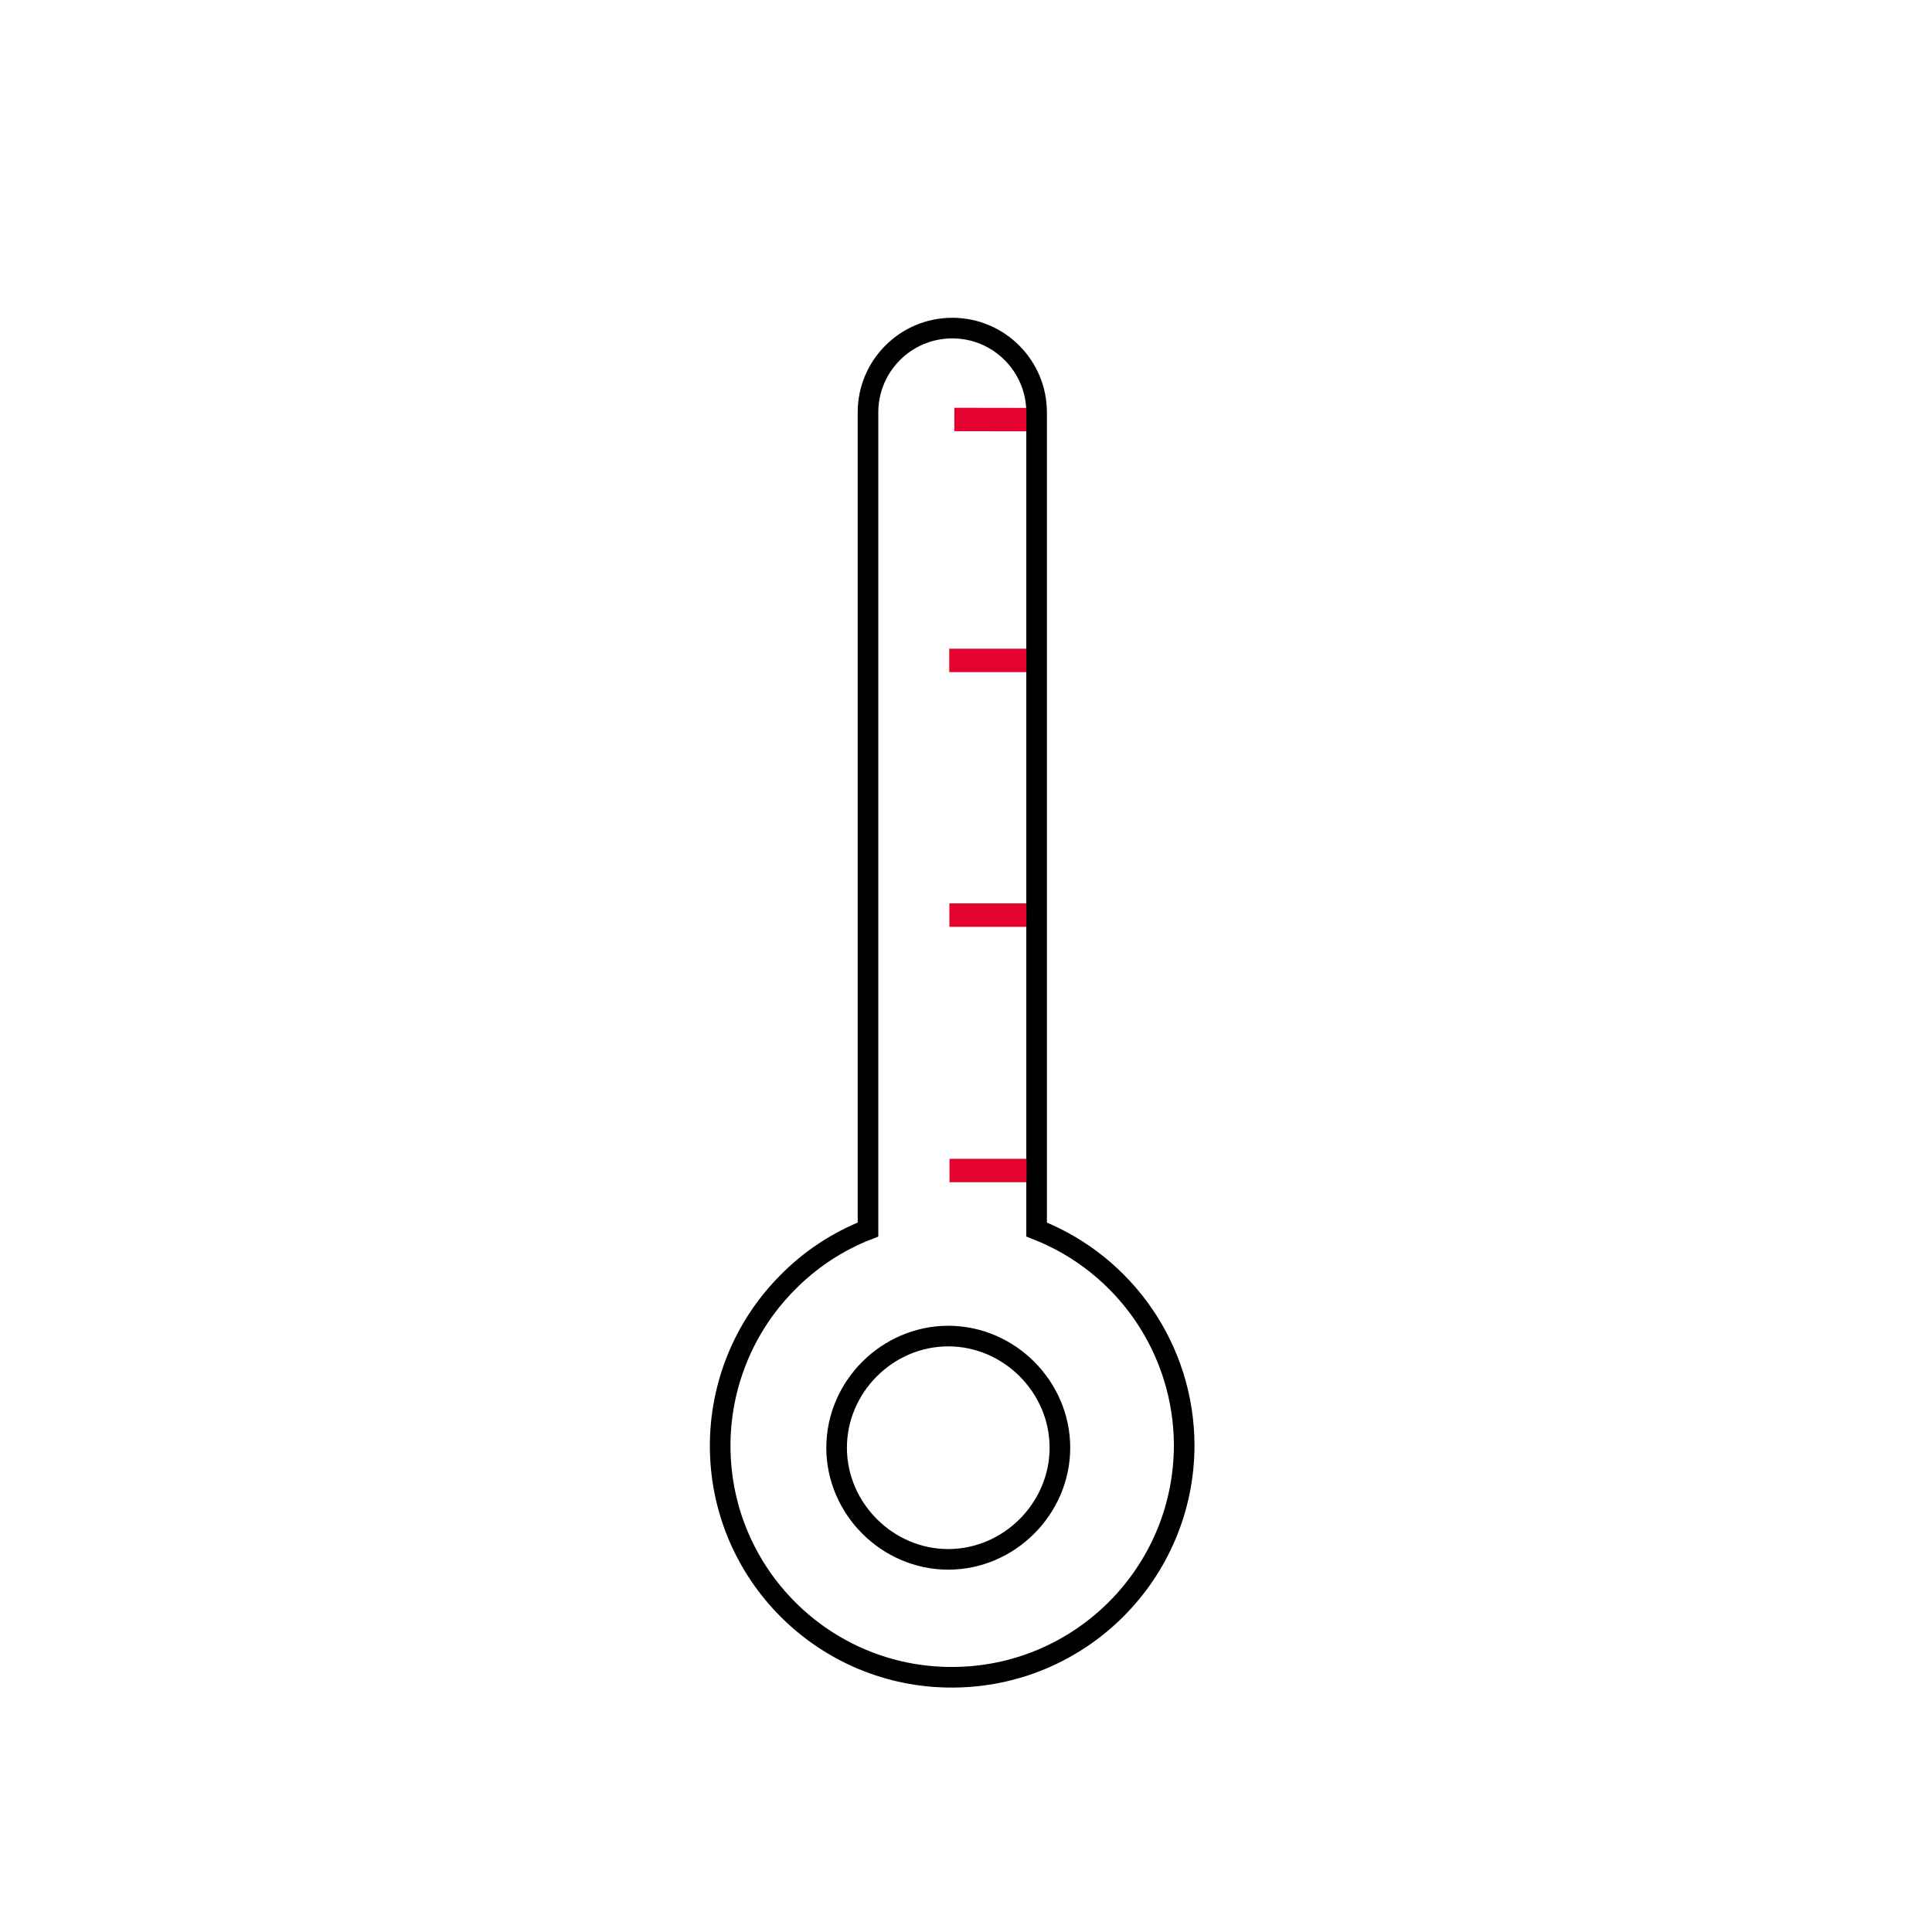 <?xml version="1.0" encoding="UTF-8"?>
<svg id="Calque_1" data-name="Calque 1" xmlns="http://www.w3.org/2000/svg" viewBox="0 0 330 330">
  <defs>
    <style>
      .cls-1, .cls-2, .cls-3 {
        fill: #fff;
      }

      .cls-2, .cls-4 {
        stroke-miterlimit: 10;
      }

      .cls-2, .cls-3 {
        stroke: #000;
        stroke-width: 3.52px;
      }

      .cls-4 {
        fill: none;
        stroke: #e4032e;
        stroke-width: 4px;
      }

      .cls-3 {
        stroke-linecap: round;
        stroke-linejoin: round;
      }
    </style>
  </defs>
  <rect class="cls-1" x="-26" y="-22.27" width="444.8" height="387.2"/>
  <g>
    <g>
      <path class="cls-2" d="m162.67,286.49c-21.84.07-39.59-17.58-39.66-39.42-.03-10.38,4.02-20.36,11.28-27.77,3.93-4.07,8.7-7.24,13.97-9.29V70.44c0-7.95,6.45-14.4,14.4-14.4s14.4,6.45,14.4,14.4v139.57c15.18,5.95,25.18,20.57,25.21,36.87-.04,21.86-17.75,39.57-39.61,39.61Z"/>
      <path class="cls-3" d="m161.97,266.35c-10.4,0-19.07-8.66-19.07-19.07s8.66-19.07,19.07-19.07,19.07,8.66,19.07,19.07c0,10.4-8.67,19.07-19.07,19.07Z"/>
    </g>
    <line class="cls-4" x1="175.33" y1="199.93" x2="162.18" y2="199.93"/>
    <line class="cls-4" x1="175.31" y1="156.31" x2="162.16" y2="156.31"/>
    <line class="cls-4" x1="175.3" y1="112.8" x2="162.14" y2="112.8"/>
    <line class="cls-4" x1="175.3" y1="71.67" x2="163.01" y2="71.65"/>
  </g>
</svg>